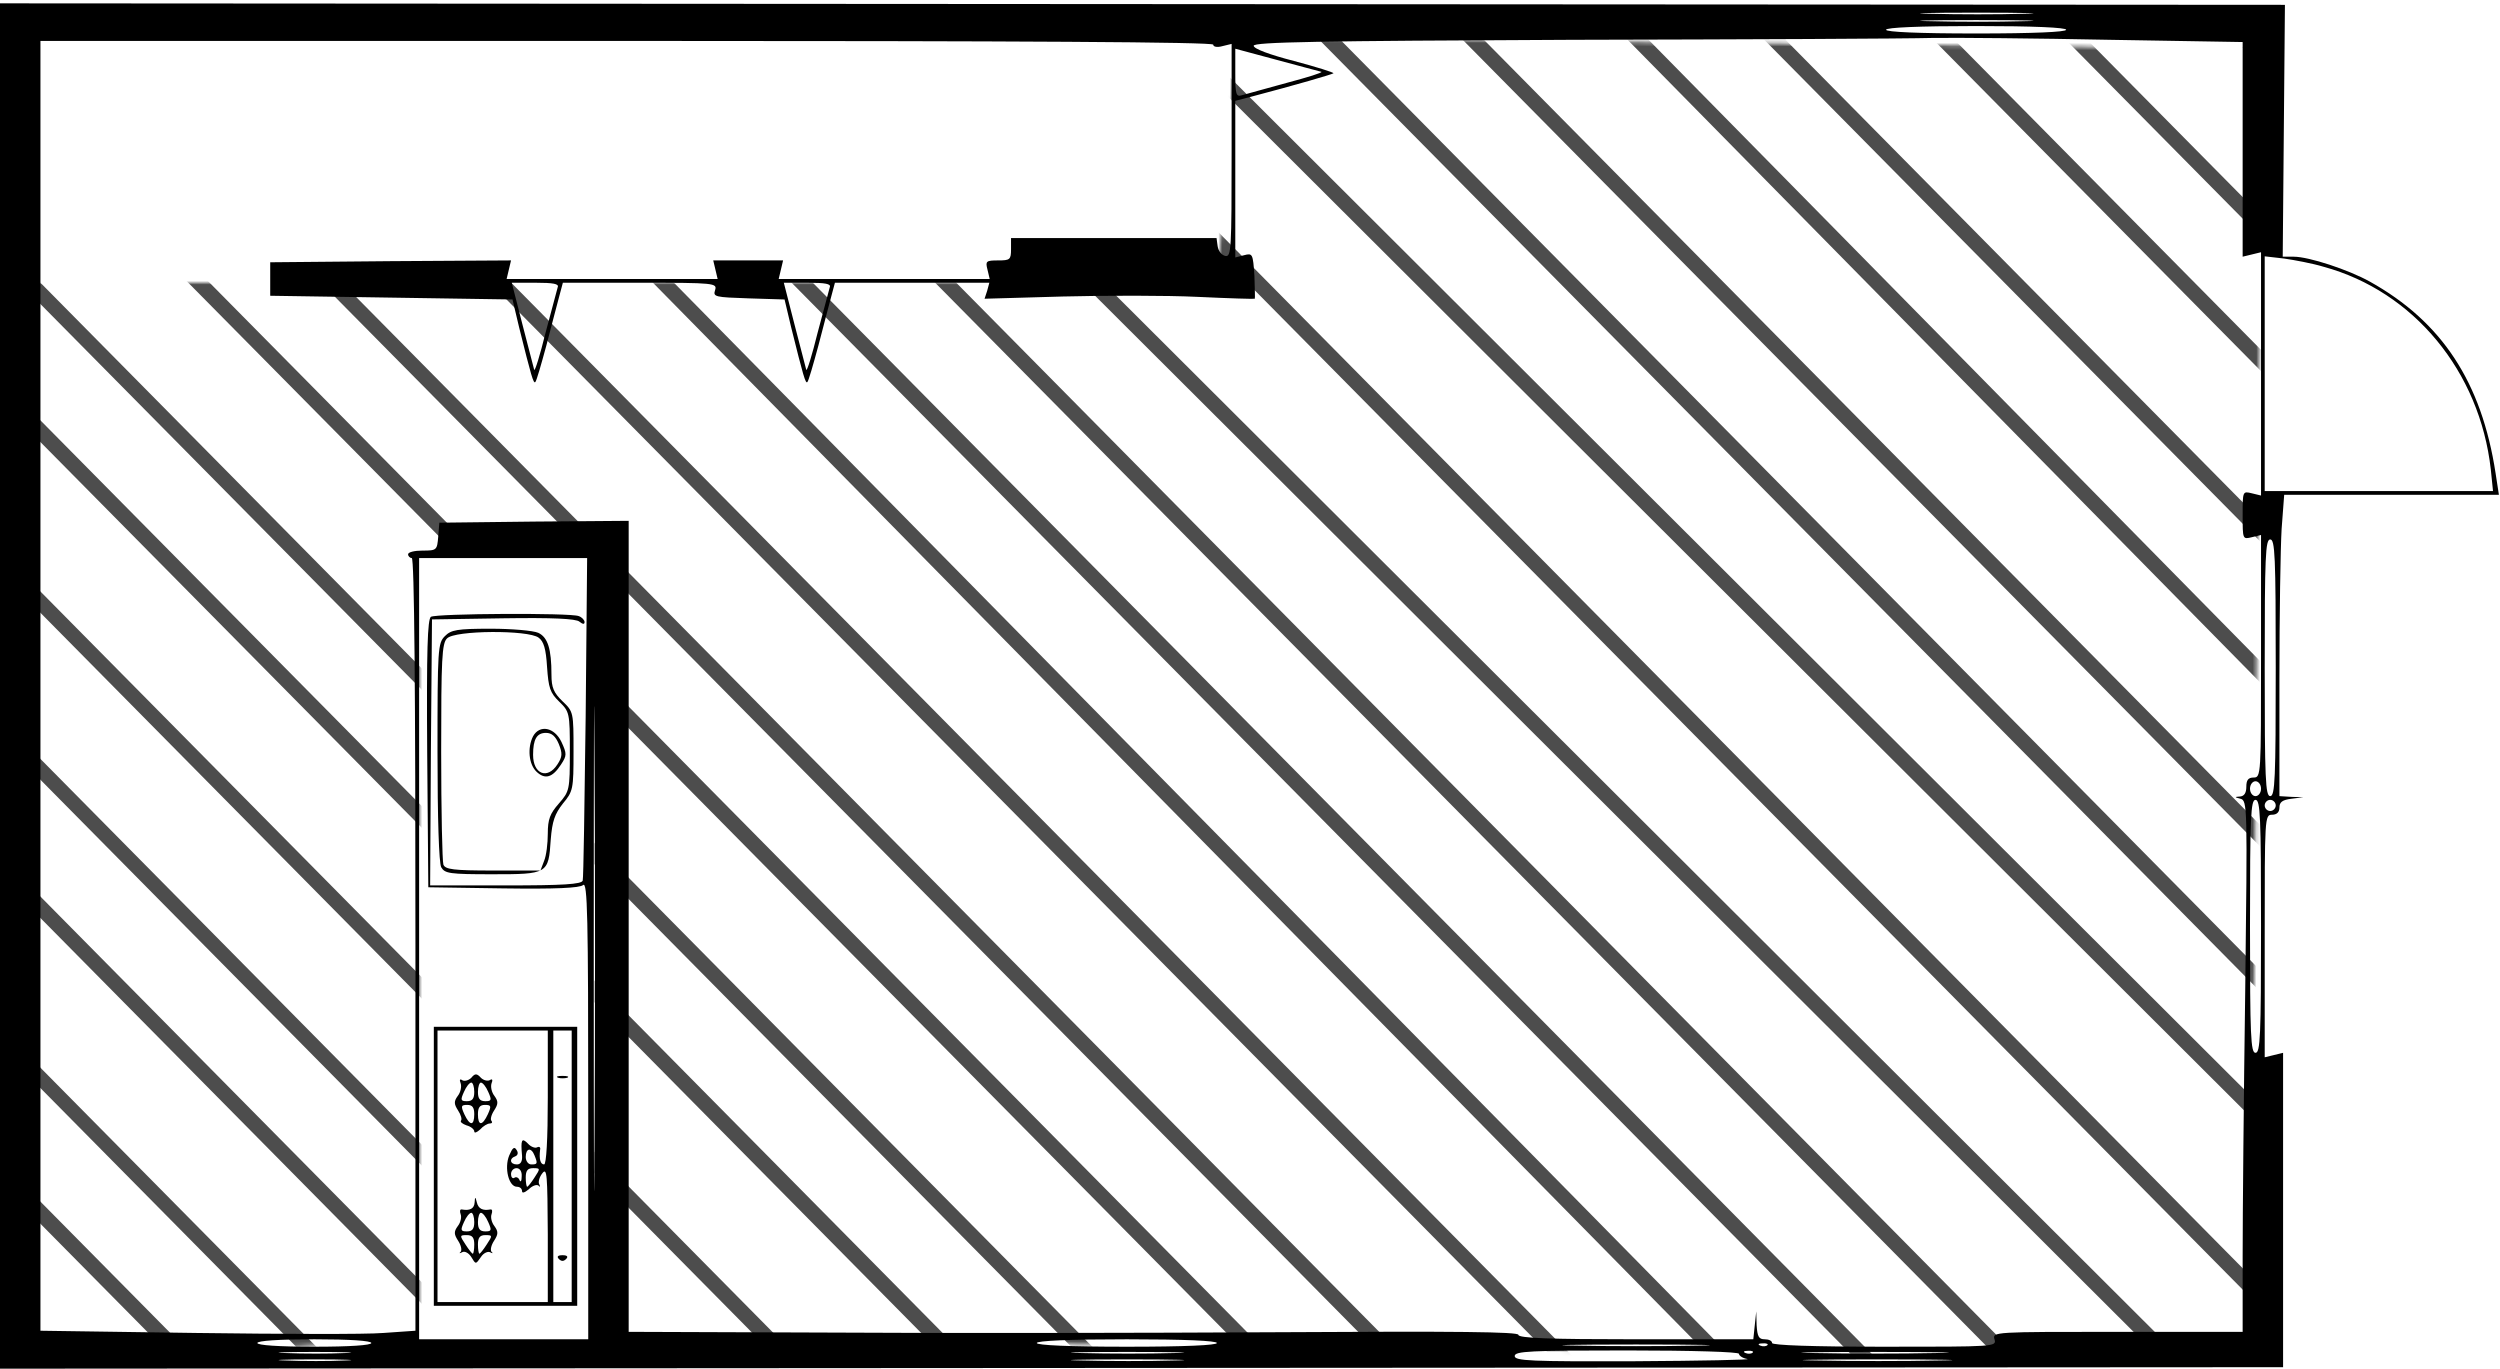 <?xml version="1.0" encoding="UTF-8"?>
<svg width="672px" height="368px" viewBox="0 0 672 368" version="1.1" xmlns="http://www.w3.org/2000/svg" xmlns:xlink="http://www.w3.org/1999/xlink">
    <!-- Generator: Sketch 57.1 (83088) - https://sketch.com -->
    <title>676_tokumaru</title>
    <desc>Created with Sketch.</desc>
    <defs>
        <polygon id="path-1" points="608 3.1 605.034 355.4 178.219 350 160.008 350 160.008 135 112.702 135 112.702 350 10.875 355.625 0 66 327.233 66 332.176 0.175"></polygon>
    </defs>
    <g id="Page-1" stroke="none" stroke-width="1" fill="none" fill-rule="evenodd">
        <g id="676_tokumaru" transform="translate(0, -0)">
            <g id="adobestock" transform="translate(0, 10)">
                <mask id="mask-2" fill="white">
                    <use xlink:href="#path-1"></use>
                </mask>
                <g id="Mask"></g>
                <g mask="url(#mask-2)" fill="#4D4D4D" fill-rule="nonzero" id="Path">
                    <g transform="translate(9.886, -266)">
                        <polygon points="616.898 287.267 332.9 0 327.233 0 616.898 293"></polygon>
                        <polygon points="616.898 333.189 287.501 0 281.756 0 616.898 339"></polygon>
                        <polygon points="616.898 369.28 251.82 0 246.166 0 616.898 375"></polygon>
                        <polygon points="616.898 415.217 206.403 0 200.689 0 616.898 421"></polygon>
                        <polygon points="616.898 453.269 170.745 0 165.099 0 616.898 459"></polygon>
                        <polygon points="616.898 497.24 125.322 0 119.623 0 616.898 503"></polygon>
                        <polygon points="616.898 536.263 86.738 0 81.067 0 616.898 542"></polygon>
                        <polygon points="616.898 572.317 43.263 0 37.567 0 616.898 578"></polygon>
                        <polygon points="616.898 624 616.898 621.125 2.842 0 0 0 0 2.875 614.055 624"></polygon>
                        <polygon points="0 51.683 573.634 624 579.33 624 0 46"></polygon>
                        <polygon points="0 87.737 530.16 624 535.831 624 0 82"></polygon>
                        <polygon points="0 126.765 491.576 624 497.275 624 0 121"></polygon>
                        <polygon points="0 163.736 446.157 617 451.798 617 0 158"></polygon>
                        <polygon points="0 208.779 410.495 624 416.208 624 0 203"></polygon>
                        <polygon points="0 254.715 365.077 624 370.732 624 0 249"></polygon>
                        <polygon points="0 290.811 329.396 624 335.141 624 0 285"></polygon>
                        <polygon points="0 336.733 283.997 624 289.665 624 0 331"></polygon>
                        <polygon points="0 373.835 247.318 624 253.086 624 0 368"></polygon>
                        <polygon points="0 419.726 201.945 624 207.61 624 0 414"></polygon>
                        <polygon points="0 464.605 157.577 624 163.122 624 0 459"></polygon>
                        <polygon points="0 501.769 120.84 624 126.543 624 0 496"></polygon>
                        <polygon points="0 547.482 75.647 624 81.067 624 0 542"></polygon>
                        <polygon points="0 583.951 39.593 624 45.476 624 0 578"></polygon>
                        <polygon points="0 617 2.966 617 0 614"></polygon>
                    </g>
                </g>
            </g>
            <g transform="translate(0, 0)" fill="#000000" fill-rule="nonzero" id="Group">
                <g transform="translate(335.852, 184.4) scale(-1, 1) rotate(-180) translate(-335.852, -184.4) translate(0, 0.9)">
                    <path d="M0,183.5 L0,0 L306.847,0.2 L613.694,0.4 L613.694,42.7 L613.694,84.9 L611.224,84.3 L608.753,83.7 L608.753,116.3 C608.753,148.2 608.753,148.9 610.729,148.9 C612.014,148.9 612.706,149.6 612.706,150.8 C612.706,152.3 613.496,152.9 615.967,153.2 L619.129,153.6 L615.967,153.7 L612.706,153.9 L612.706,185.2 C612.706,202.5 613.002,220.7 613.299,225.7 L613.991,234.9 L642.847,234.9 L671.704,234.9 L670.814,240.7 C667.059,265.2 656.386,281.4 637.016,292.2 C631.285,295.4 620.612,298.9 616.56,298.9 L613.595,298.9 L613.892,332.8 L614.188,366.6 L307.144,366.8 L0,367 L0,183.5 Z M543.826,364.2 C537.205,364 526.136,364 519.12,364.2 C512.202,364.3 517.638,364.5 531.176,364.5 C544.814,364.5 550.447,364.3 543.826,364.2 Z M543.826,362.2 C537.205,362 526.136,362 519.12,362.2 C512.202,362.3 517.638,362.5 531.176,362.5 C544.814,362.5 550.447,362.3 543.826,362.2 Z M555.388,359.9 C555.388,359.3 546.692,358.9 531.176,358.9 C515.661,358.9 506.965,359.3 506.965,359.9 C506.965,360.5 515.661,360.9 531.176,360.9 C546.692,360.9 555.388,360.5 555.388,359.9 Z M567.049,357.2 L602.824,356.6 L602.824,327.7 L602.824,298.9 L605.294,299.5 L607.765,300.1 L607.765,267.4 L607.765,234.7 L605.294,235.3 C602.824,235.9 602.824,235.9 602.824,229.4 C602.824,222.9 602.824,222.9 605.294,223.5 L607.765,224.1 L607.765,191.5 C607.765,159.6 607.765,158.9 605.788,158.9 C604.306,158.9 603.812,158.2 603.812,156.4 C603.812,154.7 603.219,153.9 602.132,153.8 C600.551,153.7 600.649,153.6 602.231,153.2 C604.108,152.7 604.108,151.4 603.515,101.6 C603.12,73.5 602.824,41.4 602.824,30.2 L602.824,9.9 L569.125,9.9 C535.92,9.9 535.525,9.9 536.118,7.9 C536.711,5.9 536.315,5.9 506.569,5.9 C487.101,5.9 476.329,6.3 476.329,6.9 C476.329,7.5 475.44,7.9 474.353,7.9 C472.772,7.9 472.376,8.6 472.179,11.7 L472.08,15.4 L471.685,11.7 L471.289,7.9 L439.666,7.9 C416.541,7.9 408.141,8.2 408.141,9.1 C408.141,9.9 391.934,10.1 343.708,9.8 C308.231,9.6 254.372,9.5 224.132,9.7 L168.988,9.9 L168.988,118.9 L168.988,227.9 L143.591,227.7 L118.094,227.4 L117.798,223.7 C117.501,220 117.402,219.9 113.548,219.9 C111.473,219.9 109.694,219.5 109.694,218.9 C109.694,218.4 110.188,217.9 110.682,217.9 C111.374,217.9 111.671,182.6 111.671,114 L111.671,10.2 L103.073,9.6 C98.329,9.2 75.6,9.3 52.673,9.6 L10.871,10.2 L10.871,183.6 L10.871,356.9 L168.494,356.9 C274.927,356.9 326.118,356.6 326.118,355.9 C326.118,355.3 327.205,355.1 328.588,355.5 L331.059,356.1 L331.059,327.4 C331.059,300.7 330.96,298.8 329.379,299.1 C328.391,299.3 327.501,300.4 327.304,301.7 L327.007,303.9 L299.336,303.9 L271.765,303.9 L271.765,300.9 C271.765,298.1 271.468,297.9 268.306,297.9 C265.045,297.9 264.847,297.7 265.44,295.4 L266.033,292.9 L237.671,292.9 L209.308,292.9 L209.901,295.4 L210.494,297.9 L201.106,297.9 L191.718,297.9 L192.311,295.4 L192.904,292.9 L164.541,292.9 L136.179,292.9 L136.772,295.4 L137.365,297.9 L105.049,297.7 L72.635,297.4 L72.635,292.9 L72.635,288.4 L105.148,287.9 L137.76,287.4 L139.539,279.9 C142.8,266.8 143.393,264.7 143.887,265.2 C144.184,265.4 145.468,269.9 146.852,275 C148.235,280.2 149.718,286.1 150.311,288.2 L151.299,291.9 L172.052,291.9 C192.212,291.9 192.805,291.8 192.212,289.9 C191.619,288.1 192.212,288 201.205,287.7 L210.889,287.4 L212.668,279.9 C215.929,266.8 216.522,264.7 217.016,265.2 C217.313,265.4 218.598,269.9 219.981,275 C221.365,280.2 222.847,286.1 223.44,288.2 L224.428,291.9 L245.181,291.9 L265.934,291.9 L265.341,289.7 L264.649,287.6 L285.699,288.2 C297.36,288.5 313.666,288.5 321.967,288.1 C330.367,287.7 337.186,287.5 337.285,287.6 C337.384,287.7 337.285,290.5 337.186,293.8 C336.791,299.7 336.692,299.9 334.419,299.3 L332.047,298.7 L332.047,319.8 L332.047,340.8 L336.296,341.9 C348.452,345.1 358.038,347.9 358.433,348.2 C358.631,348.4 353.887,349.9 347.859,351.5 C341.238,353.2 336.988,354.8 336.988,355.6 C336.988,356.6 354.184,356.9 422.273,357.2 C469.115,357.3 512.795,357.5 519.416,357.7 C525.939,357.8 547.384,357.6 567.049,357.2 Z M355.172,348.6 C355.666,348.4 351.416,347.1 345.784,345.6 C340.151,344 334.715,342.6 333.826,342.3 C332.245,341.8 332.047,342.5 332.047,348.3 L332.047,354.8 L343.214,351.8 C349.242,350.2 354.678,348.7 355.172,348.6 Z M624.565,296.2 C648.776,289.6 666.565,268.1 669.529,241.7 L670.122,235.9 L639.487,235.9 L608.753,235.9 L608.753,267.4 L608.753,299 L613.991,298.4 C616.758,298 621.6,297.1 624.565,296.2 Z M149.915,290.7 C149.718,290 148.235,284.5 146.654,278.5 C145.172,272.5 143.788,268 143.591,268.5 C143.492,269 142.009,274.5 140.428,280.7 L137.562,291.9 L143.986,291.9 C148.729,291.9 150.311,291.6 149.915,290.7 Z M223.045,290.7 C222.847,290 221.365,284.5 219.784,278.5 C218.301,272.5 216.918,268 216.72,268.5 C216.621,269 215.139,274.5 213.558,280.7 L210.692,291.9 L217.115,291.9 C221.859,291.9 223.44,291.6 223.045,290.7 Z M611.718,188.4 C611.718,158.4 611.52,153.9 610.235,153.9 C608.951,153.9 608.753,158.4 608.753,188.4 C608.753,218.4 608.951,222.9 610.235,222.9 C611.52,222.9 611.718,218.4 611.718,188.4 Z M157.426,175.2 C157.129,151.6 156.833,131.8 156.635,131.2 C156.339,130.2 151.299,129.9 135.882,129.9 L115.624,129.9 L115.821,165.7 L116.118,201.4 L135.289,201.7 C148.532,201.9 154.856,201.6 155.746,200.8 C156.635,200.1 157.129,200 157.129,200.7 C157.129,201.2 156.438,202 155.548,202.3 C153.275,203.2 117.304,203 115.821,202.1 C114.932,201.4 114.635,193.4 114.833,165.3 L115.129,129.4 L135.289,129.1 C149.322,128.9 155.845,129.2 156.734,130 C157.92,131 158.118,121.8 158.118,69.5 L158.118,7.9 L135.388,7.9 L112.659,7.9 L112.659,112.9 L112.659,217.9 L135.289,217.9 L157.821,217.9 L157.426,175.2 Z M159.798,60.2 C159.699,31.1 159.6,54.9 159.6,112.9 C159.6,170.9 159.699,194.7 159.798,165.7 C159.995,136.6 159.995,89.2 159.798,60.2 Z M607.765,155.9 C607.765,154.8 607.073,153.9 606.282,153.9 C605.492,153.9 604.8,154.8 604.8,155.9 C604.8,157 605.492,157.9 606.282,157.9 C607.073,157.9 607.765,157 607.765,155.9 Z M607.765,118.9 C607.765,89.3 607.567,84.9 606.282,84.9 C604.998,84.9 604.8,89.3 604.8,118.9 C604.8,148.5 604.998,152.9 606.282,152.9 C607.567,152.9 607.765,148.5 607.765,118.9 Z M611.718,151.4 C611.718,150.6 611.026,149.9 610.235,149.9 C609.445,149.9 608.753,150.6 608.753,151.4 C608.753,152.2 609.445,152.9 610.235,152.9 C611.026,152.9 611.718,152.2 611.718,151.4 Z M99.812,6.9 C99.812,6.3 94.08,5.9 84.494,5.9 C74.908,5.9 69.176,6.3 69.176,6.9 C69.176,7.5 74.908,7.9 84.494,7.9 C94.08,7.9 99.812,7.5 99.812,6.9 Z M327.106,6.9 C327.106,6.3 318.409,5.9 302.894,5.9 C287.379,5.9 278.682,6.3 278.682,6.9 C278.682,7.5 287.379,7.9 302.894,7.9 C318.409,7.9 327.106,7.5 327.106,6.9 Z M455.873,6.2 C446.979,6 432.551,6 423.755,6.2 C414.861,6.3 422.075,6.5 439.765,6.5 C457.454,6.5 464.668,6.3 455.873,6.2 Z M475.045,6.3 C474.748,6 473.859,5.9 473.167,6.2 C472.376,6.5 472.673,6.8 473.76,6.8 C474.847,6.9 475.44,6.6 475.045,6.3 Z M92.696,4.2 C88.546,4 81.431,4 76.885,4.2 C72.339,4.3 75.798,4.5 84.494,4.5 C93.191,4.5 96.847,4.3 92.696,4.2 Z M315.544,4.2 C308.922,4 297.854,4 290.838,4.2 C283.92,4.3 289.355,4.5 302.894,4.5 C316.532,4.5 322.165,4.3 315.544,4.2 Z M467.435,4 C467.435,3.5 468.424,2.8 469.708,2.6 C470.894,2.4 457.355,2.1 439.567,2 C411.304,1.9 407.153,2.1 407.153,3.4 C407.153,4.7 411.205,4.9 437.294,4.9 C455.181,4.9 467.435,4.5 467.435,4 Z M471.092,4.3 C470.795,4 469.906,3.9 469.214,4.2 C468.424,4.5 468.72,4.8 469.807,4.8 C470.894,4.9 471.487,4.6 471.092,4.3 Z M520.108,4.2 C511.214,4 496.786,4 487.991,4.2 C479.096,4.3 486.311,4.5 504,4.5 C521.689,4.5 528.904,4.3 520.108,4.2 Z M92.696,2.2 C88.546,2 81.431,2 76.885,2.2 C72.339,2.3 75.798,2.5 84.494,2.5 C93.191,2.5 96.847,2.3 92.696,2.2 Z M315.544,2.2 C308.922,2 297.854,2 290.838,2.2 C283.92,2.3 289.355,2.5 302.894,2.5 C316.532,2.5 322.165,2.3 315.544,2.2 Z M521.096,2.2 C512.301,2 497.675,2 488.485,2.2 C479.393,2.3 486.607,2.5 504.494,2.5 C522.48,2.5 529.892,2.3 521.096,2.2 Z" id="Shape"></path>
                    <path d="M119.576,196.9 C117.699,195 117.6,193.6 117.6,165.8 C117.6,147.7 117.995,136 118.588,134.8 C119.576,133.1 120.762,132.9 132.325,132.9 C147.247,132.9 147.445,133 148.038,142.2 C148.433,147.2 149.125,149.1 151.299,151.9 C154.066,155.2 154.165,155.8 154.165,165.9 C154.165,176.4 154.165,176.6 151.2,179.4 C148.828,181.7 148.235,183.1 148.235,186.5 C148.235,193.5 147.247,196.6 144.678,197.8 C143.294,198.4 137.562,198.9 131.929,198.9 C122.838,198.9 121.256,198.6 119.576,196.9 Z M144.776,196.5 C146.16,195.5 146.753,193.5 147.049,188.6 C147.445,183 147.84,181.7 150.311,179.3 C153.078,176.6 153.176,176.3 153.176,165.9 C153.176,155.5 153.078,155.2 150.212,151.9 C147.84,149.2 147.247,147.7 147.247,143.8 C147.247,141.2 146.852,137.9 146.259,136.5 L145.271,133.9 L132.522,133.9 C121.849,133.9 119.675,134.2 119.181,135.5 C118.885,136.4 118.588,150 118.588,165.9 C118.588,190.8 118.786,195 120.169,196.3 C122.245,198.5 142.009,198.6 144.776,196.5 Z" id="Shape"></path>
                    <path d="M143.294,170 C141.713,166.9 142.108,162.4 144.282,160.4 C146.555,158.3 148.532,158.9 150.805,162.4 C152.386,164.8 152.386,165.3 150.904,168.5 C149.026,172.4 145.073,173.2 143.294,170 Z M150.212,167.9 C151.2,165.4 151.2,164.5 149.816,162.4 C147.148,158.3 143.294,159.8 143.294,165 C143.294,169.2 144.282,170.9 146.753,170.9 C148.334,170.9 149.322,170 150.212,167.9 Z" id="Shape"></path>
                    <path d="M116.612,54.4 L116.612,16.9 L135.882,16.9 L155.153,16.9 L155.153,54.4 L155.153,91.9 L135.882,91.9 L116.612,91.9 L116.612,54.4 Z M147.247,72.9 C147.247,61.6 146.852,54.9 146.259,54.9 C145.271,54.9 144.875,56.3 145.172,58.8 C145.369,59.5 144.974,59.8 144.381,59.5 C143.887,59.2 142.701,59.6 141.911,60.5 C140.231,62.2 139.934,61.6 140.329,57.2 C140.428,55.7 139.934,54.9 138.946,54.9 C137.068,54.9 136.772,56.5 138.551,57.1 C139.242,57.4 139.341,58.1 138.847,58.8 C138.254,59.8 137.76,59.4 136.871,57.3 C135.487,53.9 136.772,48.9 138.946,48.9 C139.736,48.9 140.329,48.4 140.329,47.7 C140.329,47.1 141.021,47.3 142.108,48.2 C143.096,49.2 144.282,49.6 144.776,49.2 C145.172,48.7 145.271,48.9 144.974,49.5 C144.579,50.1 144.974,51.5 145.765,52.5 C147.049,54.2 147.148,52.2 147.247,36.2 L147.247,17.9 L132.424,17.9 L117.6,17.9 L117.6,54.4 L117.6,90.9 L132.424,90.9 L147.247,90.9 L147.247,72.9 Z M153.671,54.4 L153.671,17.9 L151.2,17.9 L148.729,17.9 L148.729,54.4 L148.729,90.9 L151.2,90.9 L153.671,90.9 L153.671,54.4 Z M143.689,57.3 C144.579,55.1 144.48,54.9 142.8,54.9 C142.009,54.9 141.318,55.8 141.318,56.9 C141.318,59.3 142.8,59.6 143.689,57.3 Z M140.231,51.7 C140.231,50.4 139.934,50 139.638,50.7 C139.44,51.3 138.748,51.7 138.254,51.3 C137.76,51 137.365,51.5 137.365,52.3 C137.365,53.2 138.056,53.9 138.847,53.9 C139.736,53.9 140.329,53 140.231,51.7 Z M143.689,51.4 C142.8,50 141.911,48.9 141.713,48.9 C141.515,48.9 141.318,50 141.318,51.4 C141.318,53.2 141.812,53.9 143.294,53.9 C145.271,53.9 145.271,53.8 143.689,51.4 Z" id="Shape"></path>
                    <path d="M126.692,78.2 C126,77.5 124.913,77.2 124.32,77.5 C123.628,78 123.431,77.7 123.826,76.7 C124.122,75.8 123.826,74.3 123.035,73.3 C121.948,71.8 122.047,71.1 123.134,69.4 C123.925,68.2 124.221,67 123.925,66.7 C123.628,66.3 124.32,65.8 125.407,65.4 C126.593,65.1 127.482,64.3 127.482,63.8 C127.482,63.2 128.174,63.5 129.064,64.3 C129.854,65.2 131.04,65.9 131.633,65.9 C132.226,65.9 132.424,66.2 132.127,66.6 C131.732,66.9 132.028,68.2 132.819,69.4 C133.906,71.1 134.005,71.8 132.918,73.3 C132.127,74.3 131.831,75.8 132.127,76.7 C132.522,77.6 132.325,78 131.732,77.6 C131.139,77.2 129.953,77.5 129.261,78.2 C128.174,79.4 127.68,79.4 126.692,78.2 Z M127.482,74.4 C127.482,72.6 126.988,71.9 125.506,71.9 C123.826,71.9 123.727,72.2 124.715,74.4 C125.308,75.8 126.198,76.9 126.692,76.9 C127.087,76.9 127.482,75.8 127.482,74.4 Z M131.238,74.4 C132.226,72.2 132.127,71.9 130.447,71.9 C128.965,71.9 128.471,72.6 128.471,74.4 C128.471,75.8 128.866,76.9 129.261,76.9 C129.755,76.9 130.645,75.8 131.238,74.4 Z M127.482,68.4 C127.482,65.2 126.296,65.2 124.814,68.4 C123.826,70.6 123.925,70.9 125.605,70.9 C126.988,70.9 127.482,70.2 127.482,68.4 Z M131.139,68.4 C129.656,65.2 128.471,65.2 128.471,68.4 C128.471,70.2 128.965,70.9 130.348,70.9 C132.028,70.9 132.127,70.6 131.139,68.4 Z" id="Shape"></path>
                    <path d="M127.581,44.7 C127.482,43 126.296,42.4 124.122,42.8 C123.628,42.9 123.529,42.3 123.826,41.5 C124.122,40.7 123.826,39.3 123.035,38.3 C121.948,36.8 122.047,36.1 123.134,34.4 C123.925,33.2 124.221,31.9 123.826,31.4 C123.332,31 123.529,30.9 124.221,31.3 C124.913,31.7 126,31.1 126.692,30 C127.878,28 127.878,28 129.261,30 C129.953,31.1 131.139,31.6 131.732,31.3 C132.424,30.9 132.621,31 132.127,31.4 C131.732,31.9 132.028,33.2 132.819,34.4 C133.906,36.1 134.005,36.8 132.918,38.3 C132.127,39.3 131.831,40.7 132.127,41.5 C132.424,42.3 132.325,42.9 131.831,42.8 C129.755,42.4 128.569,43 128.174,44.7 C127.779,46.3 127.68,46.3 127.581,44.7 Z M127.482,39.4 C127.482,37.6 126.988,36.9 125.506,36.9 C123.826,36.9 123.727,37.2 124.715,39.4 C125.308,40.8 126.198,41.9 126.692,41.9 C127.087,41.9 127.482,40.8 127.482,39.4 Z M131.238,39.4 C132.226,37.2 132.127,36.9 130.447,36.9 C128.965,36.9 128.471,37.6 128.471,39.4 C128.471,40.8 128.866,41.9 129.261,41.9 C129.755,41.9 130.645,40.8 131.238,39.4 Z M127.482,33.4 C127.482,32 127.285,30.9 127.087,30.9 C126.889,30.9 126,32 125.111,33.4 C123.529,35.8 123.529,35.9 125.506,35.9 C126.988,35.9 127.482,35.2 127.482,33.4 Z M130.842,33.4 C129.953,32 129.064,30.9 128.866,30.9 C128.668,30.9 128.471,32 128.471,33.4 C128.471,35.2 128.965,35.9 130.447,35.9 C132.424,35.9 132.424,35.8 130.842,33.4 Z" id="Shape"></path>
                    <path d="M150.014,78.2 C150.607,78 151.793,78 152.485,78.2 C153.078,78.5 152.584,78.7 151.2,78.7 C149.816,78.7 149.322,78.5 150.014,78.2 Z" id="Path"></path>
                    <path d="M150.212,29.5 C150.904,28.8 151.496,28.8 152.188,29.5 C152.781,30.1 152.485,30.5 151.2,30.5 C149.915,30.5 149.619,30.1 150.212,29.5 Z" id="Path"></path>
                </g>
            </g>
        </g>
    </g>
</svg>